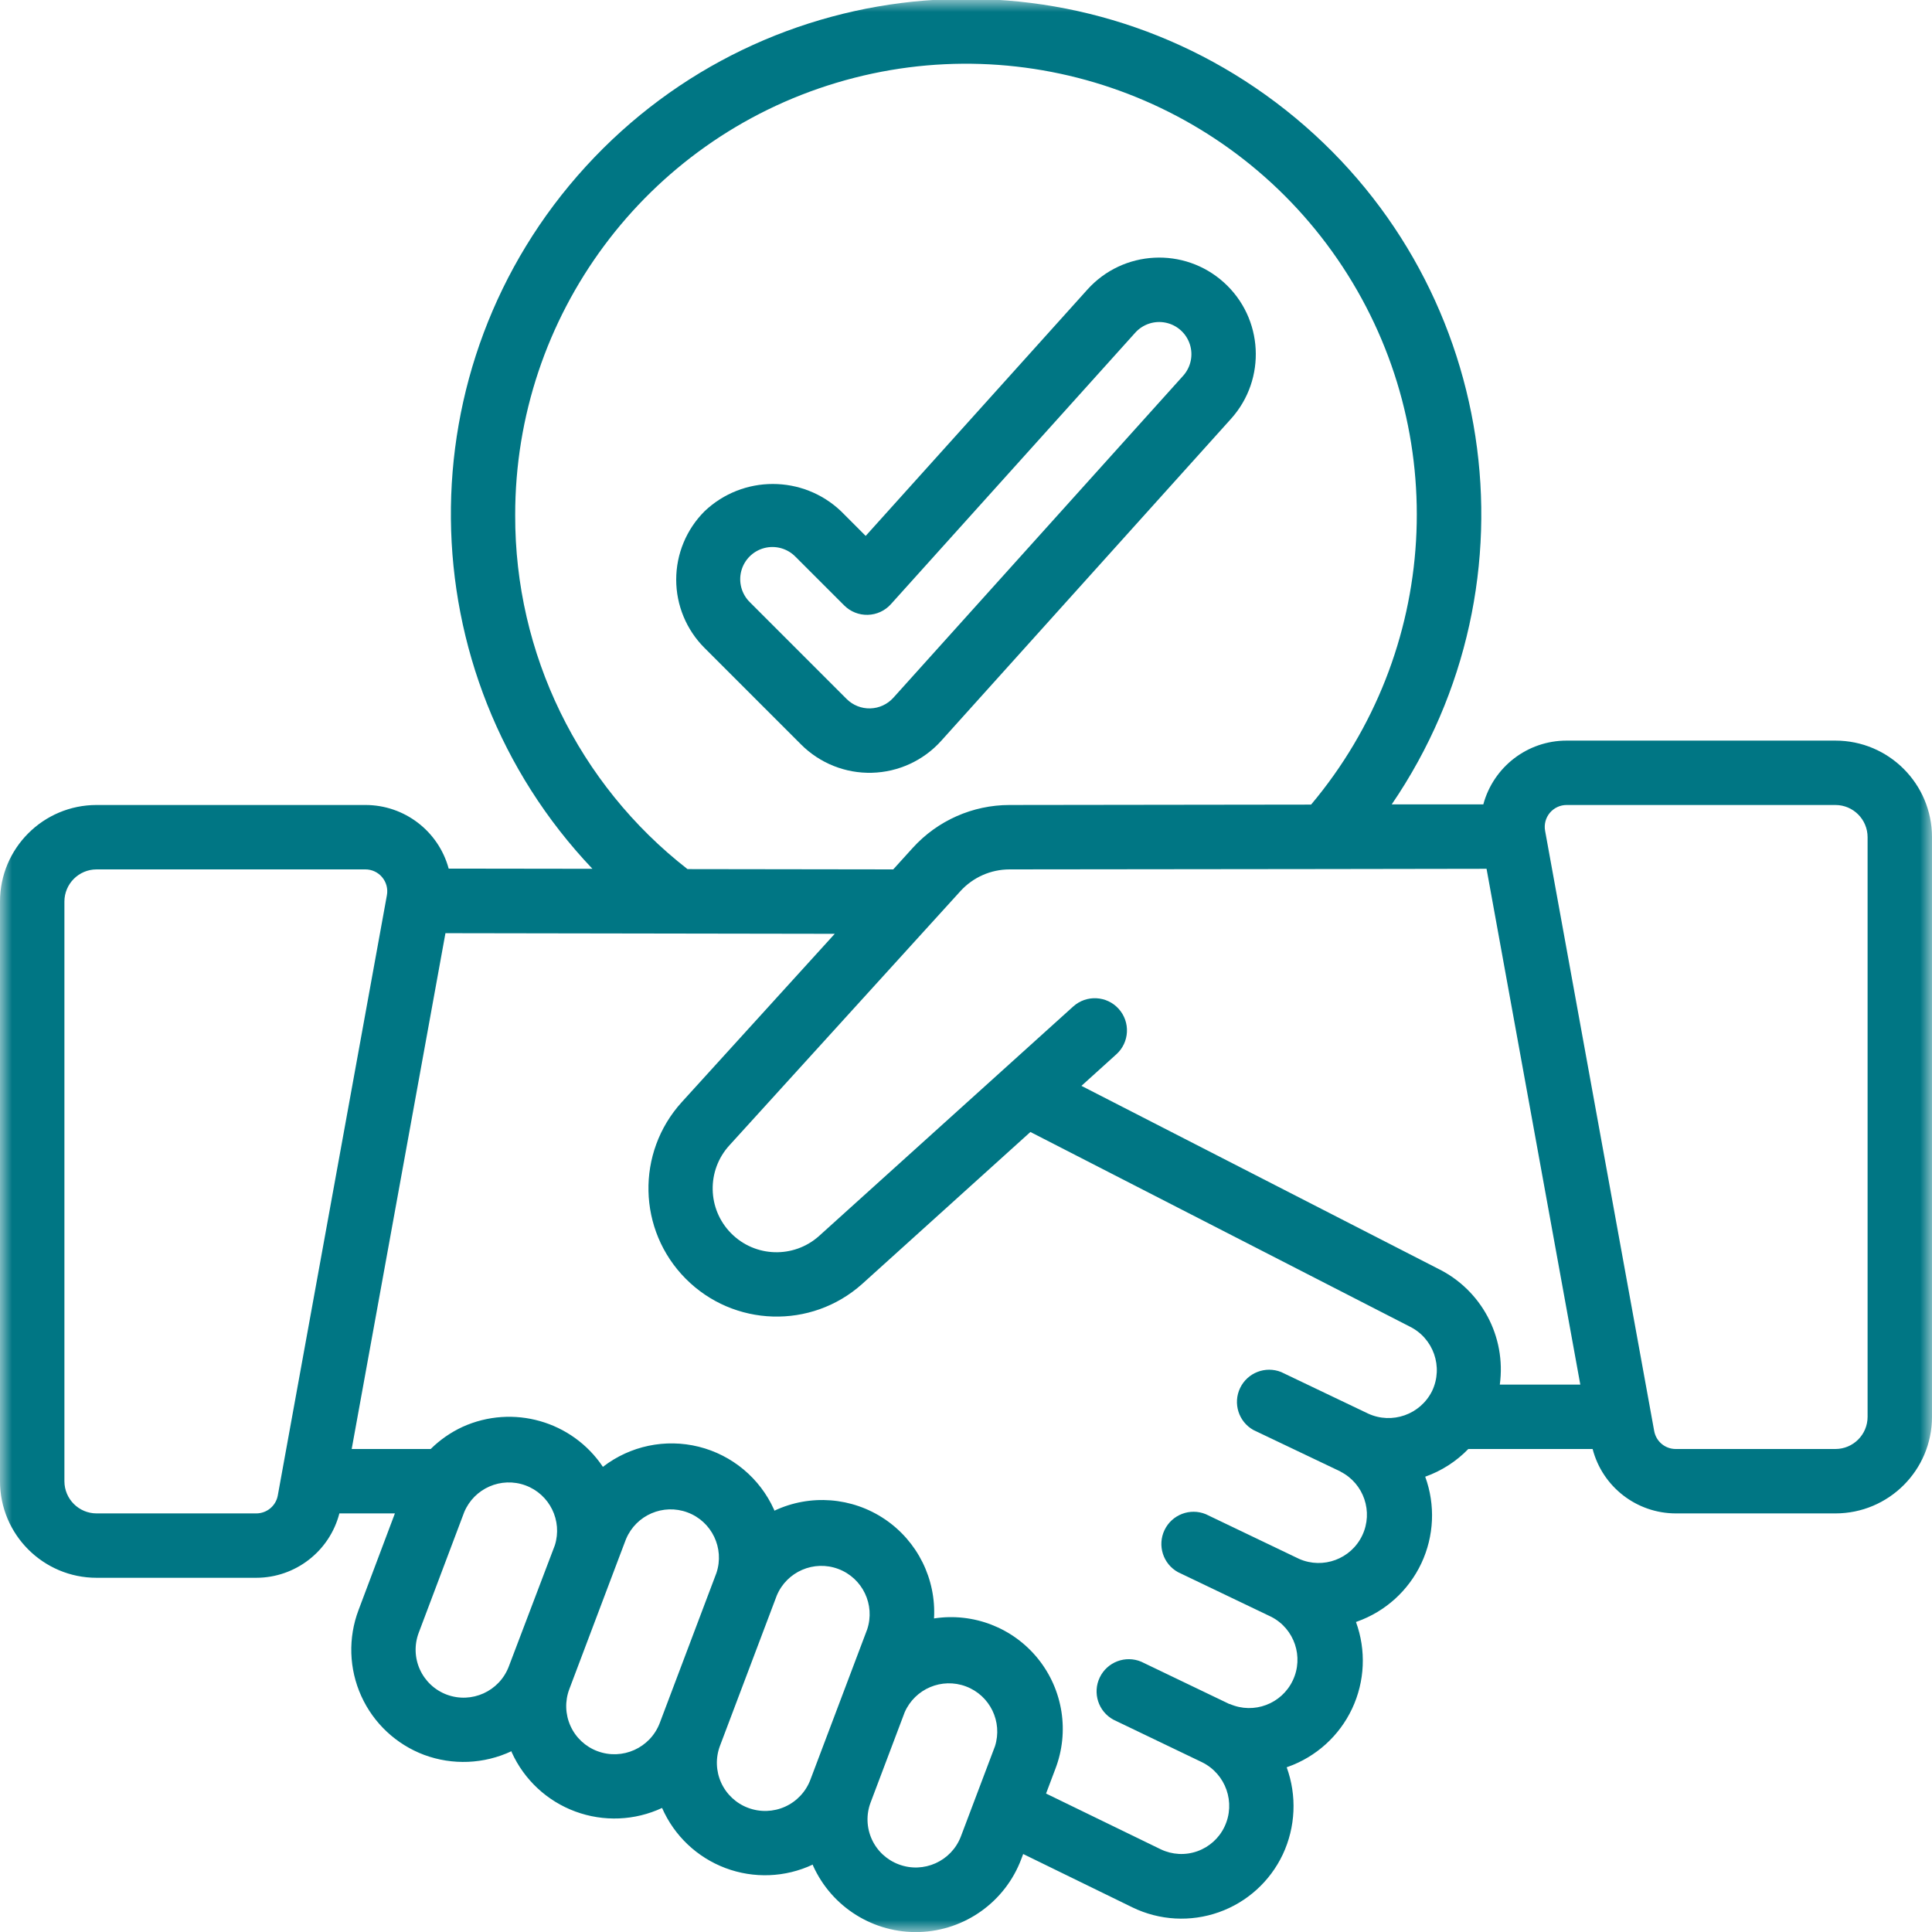 <svg width="80" height="80" viewBox="0 0 80 80" fill="none" xmlns="http://www.w3.org/2000/svg">
<g clip-path="url(#clip0_701_18)">
<mask id="mask0_701_18" style="mask-type:luminance" maskUnits="userSpaceOnUse" x="0" y="0" width="80" height="80">
<path d="M80 0H0V80H80V0Z" fill="white"/>
</mask>
<g mask="url(#mask0_701_18)">
<path d="M38.973 30.676L50.973 17.343C52.451 15.7 52.318 13.171 50.676 11.693C49.034 10.215 46.504 10.348 45.026 11.991L35.846 22.191L34.829 21.172C33.245 19.663 30.756 19.663 29.172 21.172C28.422 21.922 28 22.94 28 24.001C28 25.062 28.422 26.079 29.172 26.829L33.172 30.829C33.948 31.605 35.009 32.028 36.105 31.999C37.202 31.97 38.239 31.492 38.973 30.676ZM35.057 28.943L31.057 24.943C30.711 24.608 30.572 24.112 30.694 23.646C30.816 23.18 31.18 22.816 31.646 22.694C32.112 22.572 32.608 22.711 32.943 23.057L34.956 25.069C35.215 25.328 35.568 25.469 35.933 25.459C36.299 25.45 36.645 25.29 36.889 25.019L47.008 13.776C47.326 13.422 47.81 13.264 48.276 13.363C48.742 13.461 49.12 13.801 49.268 14.254C49.416 14.707 49.31 15.204 48.992 15.559L36.992 28.892C36.747 29.164 36.401 29.324 36.035 29.333C35.67 29.343 35.316 29.202 35.057 28.943Z" fill="#007684"/>
<path d="M76 30.667H64.869C63.255 30.666 61.842 31.749 61.421 33.308H57.628C63.936 24.059 62.021 11.508 53.243 4.56C44.465 -2.388 31.809 -1.368 24.256 6.895C16.704 15.159 16.823 27.855 24.531 35.975L18.579 35.967C18.156 34.411 16.743 33.332 15.131 33.333H4C1.791 33.333 0 35.124 0 37.333V61.333C0 63.542 1.791 65.333 4 65.333H10.611C12.231 65.331 13.646 64.235 14.053 62.667H16.352L14.847 66.667C14.409 67.823 14.45 69.105 14.96 70.231C15.47 71.357 16.408 72.233 17.565 72.667C18.741 73.102 20.041 73.047 21.176 72.515C21.183 72.531 21.185 72.548 21.192 72.564C21.707 73.698 22.655 74.58 23.824 75.011C24.993 75.443 26.286 75.39 27.415 74.863C27.918 76.013 28.864 76.91 30.039 77.352C31.214 77.794 32.517 77.743 33.653 77.209C33.66 77.224 33.661 77.24 33.668 77.256C34.445 78.977 36.182 80.06 38.069 80.001C39.957 79.941 41.622 78.749 42.288 76.983L42.368 76.771L46.901 78.985C48.016 79.524 49.3 79.594 50.467 79.182C51.634 78.77 52.588 77.908 53.117 76.789C53.649 75.655 53.707 74.356 53.279 73.179L53.325 73.163C54.499 72.746 55.458 71.878 55.988 70.751C56.518 69.624 56.575 68.332 56.148 67.163L56.191 67.147C57.365 66.731 58.323 65.862 58.854 64.736C59.384 63.609 59.442 62.316 59.015 61.147C59.69 60.907 60.301 60.515 60.8 60H65.947C66.354 61.568 67.769 62.664 69.389 62.667H76C78.209 62.667 80 60.876 80 58.667V34.667C80 32.458 78.209 30.667 76 30.667ZM21.333 21.333C21.322 13.081 26.73 5.8 34.634 3.428C42.538 1.056 51.062 4.155 55.597 11.05C60.131 17.946 59.599 27 54.289 33.317L41.8 33.333C40.277 33.334 38.825 33.977 37.8 35.103L36.987 36L28.468 35.988C23.951 32.47 21.316 27.059 21.333 21.333ZM10.611 62.667H4C3.264 62.667 2.667 62.07 2.667 61.333V37.333C2.667 36.597 3.264 36 4 36H15.131C15.399 36 15.653 36.119 15.825 36.325C15.997 36.531 16.069 36.803 16.021 37.067L11.503 61.923C11.425 62.354 11.049 62.667 10.611 62.667ZM18.5 70.171C18.005 69.986 17.604 69.611 17.386 69.129C17.168 68.648 17.152 68.099 17.34 67.605L19.223 62.612C19.636 61.626 20.752 61.139 21.756 61.506C22.76 61.874 23.297 62.967 22.975 63.987L21.067 69.009C20.675 70.036 19.529 70.554 18.5 70.171ZM24.739 72.512C24.243 72.327 23.842 71.953 23.624 71.471C23.405 70.99 23.387 70.441 23.573 69.947C23.731 69.532 25.973 63.585 25.925 63.724C26.342 62.734 27.465 62.25 28.471 62.627C29.476 63.003 30.005 64.107 29.668 65.127L27.317 71.351C26.922 72.38 25.771 72.898 24.739 72.512ZM30.977 74.859C30.482 74.674 30.081 74.299 29.862 73.818C29.644 73.337 29.625 72.788 29.812 72.293L32.164 66.069C32.578 65.076 33.705 64.589 34.712 64.967C35.72 65.345 36.248 66.453 35.907 67.473C35.555 68.407 33.419 74.057 33.556 73.696C33.368 74.192 32.991 74.593 32.508 74.811C32.024 75.029 31.474 75.046 30.977 74.859ZM37.215 77.2C36.719 77.015 36.318 76.641 36.099 76.159C35.881 75.678 35.863 75.129 36.051 74.635L37.461 70.901C37.888 69.927 39.002 69.456 39.998 69.831C40.994 70.205 41.522 71.294 41.2 72.308L39.789 76.041C39.397 77.071 38.245 77.589 37.215 77.2ZM59.299 57.6C58.813 58.576 57.639 58.99 56.649 58.533L53.049 56.813C52.397 56.552 51.654 56.841 51.35 57.475C51.047 58.109 51.287 58.869 51.9 59.213L55.5 60.929L55.511 60.939C56.474 61.431 56.872 62.6 56.408 63.578C55.944 64.555 54.786 64.986 53.796 64.551L49.929 62.699C49.276 62.431 48.527 62.718 48.221 63.355C47.916 63.992 48.159 64.757 48.777 65.099L52.644 66.951C53.602 67.446 53.994 68.612 53.531 69.585C53.068 70.559 51.917 70.991 50.928 70.561H50.908L47.257 68.808C46.602 68.532 45.847 68.819 45.539 69.459C45.231 70.099 45.479 70.868 46.103 71.208L49.769 72.968C50.761 73.453 51.178 74.646 50.703 75.643C50.477 76.117 50.072 76.481 49.578 76.656C49.083 76.832 48.539 76.803 48.065 76.576L43.315 74.267L43.699 73.249C44.291 71.709 44.018 69.971 42.983 68.686C41.948 67.401 40.307 66.765 38.676 67.016C38.768 65.383 37.994 63.822 36.638 62.907C35.283 61.992 33.545 61.858 32.065 62.555C32.065 62.539 32.056 62.521 32.049 62.505C31.464 61.208 30.316 60.251 28.935 59.906C27.554 59.562 26.092 59.868 24.965 60.739C23.693 58.84 21.234 58.14 19.152 59.084C18.663 59.311 18.218 59.62 17.835 59.999H14.563L18.445 38.641L34.565 38.667L28.231 45.636C26.331 47.727 26.401 50.939 28.39 52.945C30.378 54.951 33.59 55.05 35.697 53.169L42.667 46.873L58.36 54.923C59.356 55.405 59.776 56.601 59.299 57.6ZM44.78 44.963L46.225 43.657C46.772 43.164 46.815 42.321 46.322 41.774C45.829 41.227 44.985 41.184 44.439 41.677L33.916 51.179C32.867 52.118 31.265 52.07 30.274 51.068C29.283 50.067 29.253 48.464 30.204 47.425L39.776 36.892C40.297 36.324 41.032 36 41.803 36C55.269 35.989 56.728 35.981 61.555 35.975L65.437 57.333H62.104C62.374 55.349 61.343 53.415 59.545 52.533L44.78 44.963ZM77.333 58.667C77.333 59.403 76.736 60 76 60H69.389C68.951 60.001 68.576 59.688 68.497 59.257L63.979 34.4C63.931 34.136 64.003 33.864 64.175 33.658C64.347 33.453 64.601 33.333 64.869 33.333H76C76.736 33.333 77.333 33.93 77.333 34.667V58.667Z" fill="#007684"/>
</g>
</g>
<defs>
<clipPath id="clip0_701_18">
<rect width="80" height="80" fill="white"/>
</clipPath>
</defs>
</svg>
